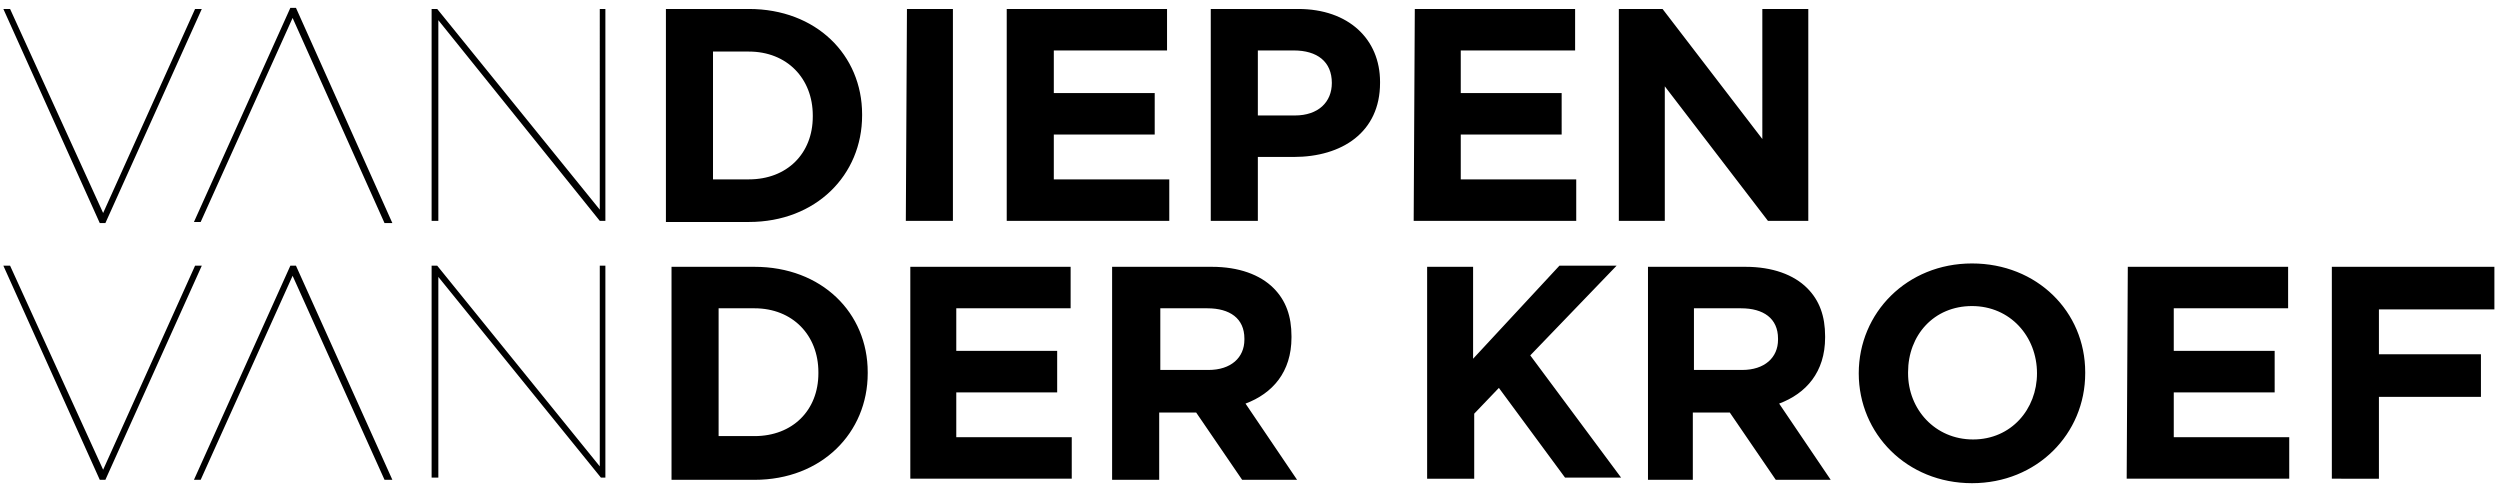 <svg xmlns:sketch="http://www.bohemiancoding.com/sketch/ns" xmlns="http://www.w3.org/2000/svg" xmlns:xlink="http://www.w3.org/1999/xlink" id="Laag_1" x="0px" y="0px" viewBox="0 0 223 44" style="enable-background:new 0 0 223 44;" xml:space="preserve">
<path d="M17.4,0.8L9.2,19L0.9,0.8H0.3l8.6,19.1h0.5L18,0.8H17.4z M35,19.9h-0.7L26.1,1.6l-8.2,18.2h-0.6l8.6-19.1h0.5L35,19.9z   M38.5,0.8H39l14.5,17.9V0.8H54v18.9h-0.5L39.1,1.8v17.9h-0.6V0.8z M17.4,23.7L9.2,41.9L0.9,23.7H0.3l8.6,19.1h0.5L18,23.7H17.4z   M25.9,23.7l-8.6,19.1h0.6l8.2-18.2l8.2,18.2H35l-8.6-19.1C26.4,23.7,25.9,23.7,25.9,23.7z M53.5,23.7v17.9L39,23.7h-0.5v18.9h0.6  V24.7l14.5,17.9H54V23.7H53.5z M66.8,16c3.4,0,5.7-2.3,5.7-5.6v-0.1c0-3.3-2.3-5.7-5.7-5.7h-3.2V16H66.8z M59.4,0.8h7.4  c6,0,10.1,4.1,10.1,9.4v0.1c0,5.3-4.1,9.5-10.1,9.5h-7.4V0.8z M80.9,0.8H85v18.9h-4.2L80.9,0.8L80.9,0.8z M89.8,0.8h14.3v3.7H94v3.8  h9V12h-9v4h10.3v3.7H89.8V0.8z M115.5,10.3c2.1,0,3.3-1.2,3.3-2.9l0,0c0-1.9-1.3-2.9-3.4-2.9h-3.2v5.8H115.5z M108,0.8h7.8  c4.5,0,7.3,2.7,7.3,6.5v0.1c0,4.4-3.4,6.6-7.7,6.6h-3.2v5.7H108V0.8z M126.2,0.8h14.3v3.7h-10.2v3.8h9V12h-9v4h10.3v3.7h-14.5  L126.2,0.8L126.2,0.8z M144.4,0.8h3.9l8.9,11.6V0.8h4.1v18.9h-3.6l-9.2-12v12h-4.1L144.4,0.8L144.4,0.8z M67.3,38.9  c3.4,0,5.7-2.3,5.7-5.6v-0.1c0-3.3-2.3-5.7-5.7-5.7h-3.2v11.4H67.3z M59.9,23.8h7.4c6,0,10.1,4.1,10.1,9.4v0.1  c0,5.3-4.1,9.5-10.1,9.5h-7.4V23.8z M81.2,23.8h14.3v3.7H85.3v3.8h9V35h-9v4h10.3v3.7H81.2V23.8z M107.8,33c2,0,3.2-1.1,3.2-2.7  v-0.1c0-1.8-1.3-2.7-3.3-2.7h-4.2V33H107.8z M99.4,23.8h8.7c2.4,0,4.3,0.7,5.5,1.9c1.1,1.1,1.6,2.5,1.6,4.3v0.1c0,3.1-1.7,5-4.1,5.9  l4.6,6.8h-4.9l-4.1-6h-0.1h-3.2v6h-4.2v-19H99.4z M127.2,23.8h4.2V32l7.7-8.3h5.1l-7.7,8l8.1,10.9h-5l-5.9-8l-2.2,2.3v5.8h-4.2V23.8  H127.2z M155.4,33c2,0,3.2-1.1,3.2-2.7v-0.1c0-1.8-1.3-2.7-3.3-2.7h-4.2V33H155.4z M147,23.8h8.7c2.4,0,4.3,0.7,5.5,1.9  c1.1,1.1,1.6,2.5,1.6,4.3v0.1c0,3.1-1.7,5-4.1,5.9l4.6,6.8h-4.9l-4.1-6h-0.1H151v6h-4V23.8z M181.7,33.3L181.7,33.3  c0-3.3-2.4-6-5.8-6s-5.7,2.6-5.7,5.9v0.1c0,3.2,2.4,5.9,5.8,5.9S181.7,36.5,181.7,33.3 M165.8,33.3L165.8,33.3  c0-5.4,4.3-9.8,10.1-9.8s10.1,4.3,10.1,9.7v0.1c0,5.4-4.3,9.8-10.1,9.8S165.8,38.7,165.8,33.3 M189.8,23.8h14.3v3.7h-10.2v3.8h9V35  h-9v4h10.3v3.7h-14.5L189.8,23.8L189.8,23.8z M208,23.8h14.5v3.8h-10.3v4h9.1v3.8h-9.1v7.3H208V23.8z"></path>
</svg>